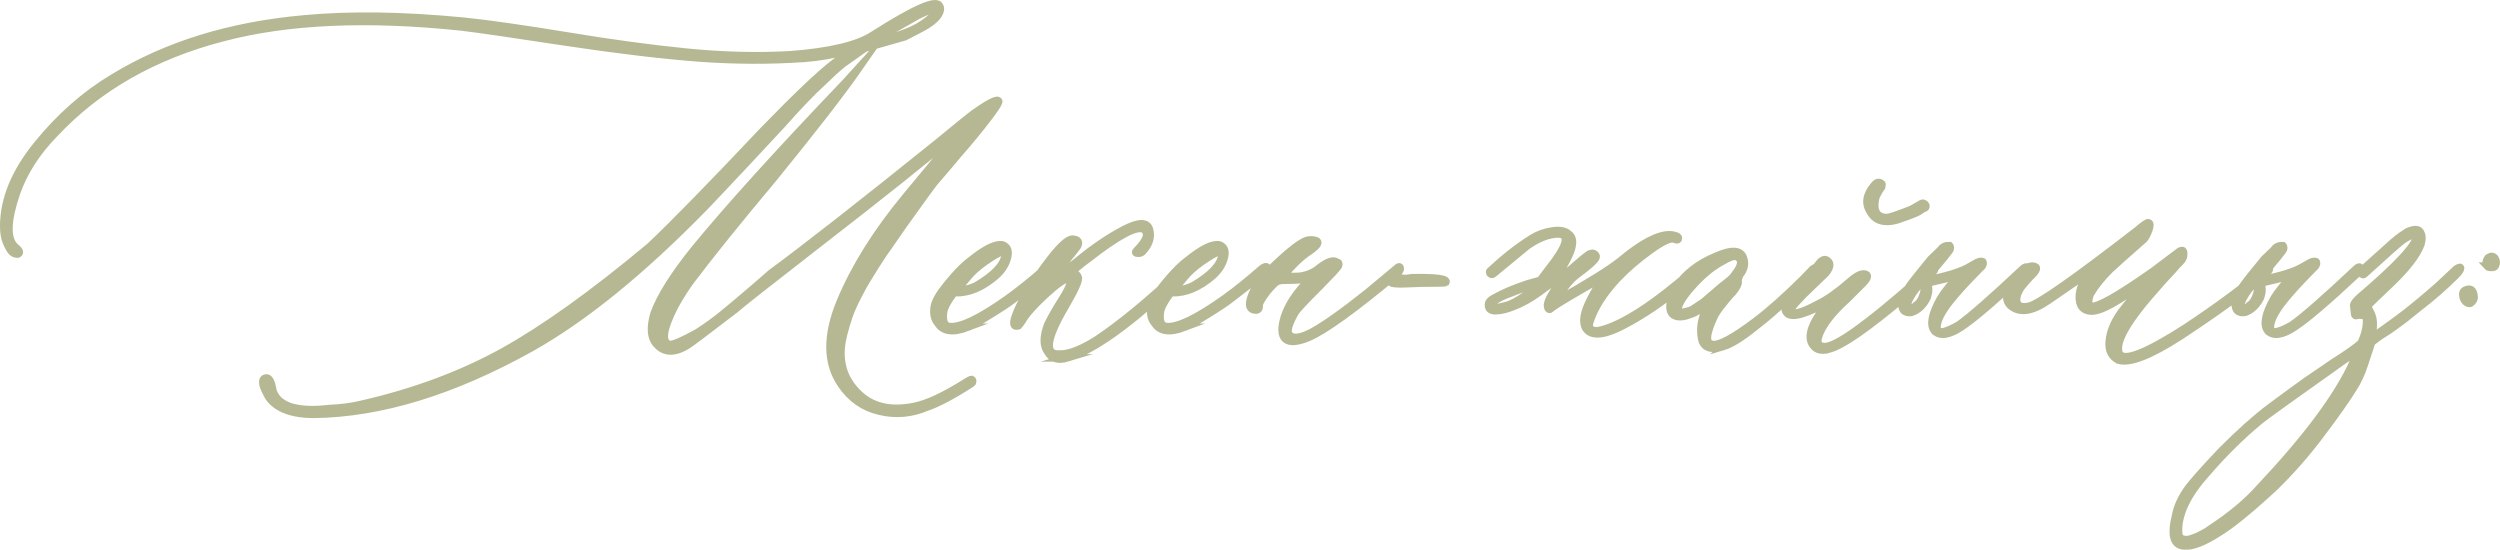 <?xml version="1.0" encoding="UTF-8"?> <svg xmlns="http://www.w3.org/2000/svg" xmlns:xlink="http://www.w3.org/1999/xlink" xmlns:xodm="http://www.corel.com/coreldraw/odm/2003" xml:space="preserve" width="235.845mm" height="51.863mm" version="1.1" style="shape-rendering:geometricPrecision; text-rendering:geometricPrecision; image-rendering:optimizeQuality; fill-rule:evenodd; clip-rule:evenodd" viewBox="0 0 21321.87 4688.72"> <defs> <style type="text/css"> .str0 {stroke:#B6B893;stroke-width:63.79;stroke-miterlimit:22.926} .fil0 {fill:#B6B893;fill-rule:nonzero} </style> </defs> <g id="Слой_x0020_1">  <path class="fil0 str0" d="M2681.01 3534.05c-190.97,0 -320.4,-48.8 -389.36,-146.4 -4.24,-7.43 -9.55,-19.1 -18.04,-33.96 -8.48,-13.79 -15.91,-31.82 -23.33,-50.92 -7.43,-20.16 -10.61,-38.2 -8.49,-54.11 2.12,-16.98 12.73,-25.47 31.82,-25.47 11.67,0 22.29,8.49 30.77,25.47 8.49,15.91 14.85,36.07 19.1,60.47 3.18,23.33 7.42,37.13 11.67,41.37 21.22,51.99 65.77,90.18 133.67,115.65 84.87,28.64 198.39,35.01 339.49,18.03 100.78,-4.24 194.15,-15.91 279.01,-37.13 445.59,-101.84 845.55,-250.37 1199.9,-445.59 354.35,-196.26 773.41,-496.5 1256.12,-899.65 189.91,-178.24 513.48,-509.24 969.68,-991.96 283.26,-291.75 484.83,-482.72 602.59,-571.84l140.04 -109.27c-145.35,38.2 -276.9,60.47 -394.66,68.96 -291.75,20.16 -591.99,19.09 -899.65,-3.18 -307.67,-23.34 -684.29,-67.9 -1129.88,-134.73 -445.59,-67.9 -742.63,-111.4 -892.23,-129.43 -806.29,-84.87 -1484.22,-55.17 -2035.89,90.18 -590.92,152.77 -1070.46,426.48 -1438.6,820.08 -153.84,158.08 -260.98,325.7 -323.58,503.93 -80.62,234.46 -85.93,386.17 -15.91,457.26 41.38,32.89 50.93,54.11 28.65,64.71 -4.25,0 -8.49,0 -12.74,0 -12.73,0 -25.46,-6.36 -39.25,-18.04 -12.74,-12.73 -27.59,-38.19 -44.56,-76.38 -16.98,-38.19 -25.47,-85.93 -25.47,-142.16 0,-229.15 95.49,-462.55 286.45,-697.01 190.97,-235.53 405.26,-424.37 642.91,-567.6 458.31,-280.08 1001.5,-447.7 1629.56,-503.93 389.35,-37.13 842.36,-30.77 1361.15,19.1 206.89,21.22 498.64,62.59 875.26,124.13 375.57,62.59 718.24,109.27 1028.03,140.04 309.79,30.77 604.72,38.19 884.8,22.28 335.25,-25.46 569.71,-80.63 702.33,-165.51 360.71,-230.21 550.61,-312.97 571.83,-248.25 4.25,4.24 6.36,10.6 6.36,19.09 0,46.68 -40.31,95.48 -122,145.35 -11.67,8.49 -73.2,40.31 -182.48,96.54l-339.49 96.54 -188.84 133.67c-41.38,32.88 -101.85,88.06 -180.35,164.44 -80.63,72.14 -193.09,189.9 -336.31,351.16 -51.98,56.22 -153.84,165.5 -305.55,327.82 -152.77,163.37 -271.6,288.57 -356.47,377.68 -534.7,547.43 -1028.02,948.46 -1482.09,1203.08 -663.08,369.19 -1278.4,556.97 -1845.99,565.46zm4748.65 -3176.38c93.35,-12.73 193.08,-39.25 298.11,-80.63 68.96,-25.46 131.55,-60.46 188.84,-106.09 56.23,-45.62 80.63,-76.38 72.14,-93.35 -7.42,-11.67 -60.47,5.3 -158.08,53.04l-401.02 227.04zm475.28 3114.85c-130.49,55.17 -264.17,67.9 -402.08,35.01 -137.92,-31.82 -247.2,-108.21 -327.82,-228.09 -126.25,-182.48 -128.38,-420.12 -6.36,-711.88 122,-291.75 308.72,-589.86 559.1,-892.23l432.86 -521.97c-29.71,16.98 -161.27,118.82 -394.66,307.67l-68.96 56.22c-186.73,148.53 -457.26,361.77 -812.66,636.55 -355.4,275.84 -560.17,437.1 -614.27,484.84 -254.61,195.21 -390.41,297.06 -406.32,305.55 -110.34,67.9 -197.33,65.77 -262.05,-6.37 -50.93,-51.98 -59.41,-138.97 -24.4,-260.98 51.98,-145.35 167.62,-329.94 347.98,-553.79 292.81,-356.47 719.3,-827.52 1280.52,-1414.2l127.31 -140.04c-152.77,219.61 -399.97,537.88 -739.46,954.82 -291.75,347.98 -525.15,636.55 -699.14,866.77 -47.74,64.71 -94.42,137.91 -140.04,220.67 -101.85,199.45 -115.65,307.66 -43.5,326.76 28.65,4.25 109.27,-30.77 239.77,-102.91 80.63,-51.98 152.78,-105.02 217.49,-158.08 37.13,-29.7 101.84,-83.81 194.15,-162.32 92.3,-78.51 163.38,-140.04 212.18,-183.54 310.84,-229.15 785.08,-600.48 1420.56,-1111.83 186.73,-153.84 286.44,-234.46 299.18,-242.95 135.79,-97.6 211.12,-135.8 222.79,-114.58 8.49,11.67 -42.44,87 -151.71,223.85 -37.13,46.68 -78.51,97.6 -124.13,150.65 -45.62,51.98 -96.54,111.39 -150.64,177.17 -55.17,64.71 -97.61,114.58 -126.25,147.47 -16.98,20.15 -101.85,137.91 -254.62,351.16 -8.49,12.73 -35.01,50.93 -79.57,114.58 -44.56,64.71 -73.2,106.09 -87,124.13 -13.79,19.09 -38.19,57.29 -74.26,113.51 -36.07,57.29 -62.6,99.73 -79.58,128.38 -16.97,27.58 -39.25,67.9 -66.84,120.95 -27.58,53.04 -48.8,97.6 -63.66,133.67 -14.85,36.06 -28.64,78.5 -43.49,127.31 -14.85,48.8 -25.46,94.42 -33.95,137.91 -29.71,173.99 14.85,320.4 133.67,438.15 117.76,118.83 277.96,157.02 481.66,115.65 109.27,-21.22 256.74,-89.12 441.34,-205.82 24.4,-15.92 41.38,-24.4 49.87,-24.4 8.48,4.24 9.55,12.73 6.36,24.4l-12.74 12.73c-161.26,103.97 -287.5,169.75 -376.62,199.45zm349.04 -681.11c-126.24,47.74 -211.12,36.07 -254.62,-33.95 -29.71,-32.89 -40.31,-79.57 -31.82,-140.04 8.49,-47.74 44.55,-111.4 109.27,-189.91l49.86 -59.41c55.17,-63.66 108.22,-114.58 158.08,-151.71 122.01,-97.61 211.13,-140.05 267.35,-127.31 41.38,15.91 55.17,53.04 40.32,108.21 -13.8,56.23 -46.69,107.16 -96.54,152.78 -117.76,101.84 -234.46,150.64 -351.16,146.4 -7.42,0 -25.46,20.16 -50.93,60.47 -25.46,40.31 -41.37,74.26 -45.62,100.78 -11.67,80.63 5.31,123.07 53.05,127.31 93.36,8.49 256.74,-70.02 491.2,-236.58 106.09,-76.38 211.12,-161.26 317.21,-254.62 24.4,-20.15 41.38,-24.4 49.87,-12.73 0,8.49 -14.85,27.58 -43.5,56.23 -47.73,41.37 -136.86,112.46 -267.35,211.12 -37.13,29.71 -103.97,74.27 -200.51,133.67 -96.54,60.47 -161.26,96.54 -194.15,109.27zm-90.18 -320.39c56.23,4.24 111.4,-8.49 167.63,-37.14 149.59,-89.11 229.15,-173.99 239.77,-254.62 4.24,-21.22 -4.25,-30.77 -25.47,-30.77 -28.64,7.43 -76.38,35.01 -143.22,81.69 -65.78,46.69 -115.64,91.24 -148.53,132.62l-90.18 108.22zm941.03 581.38c-80.62,24.4 -136.86,7.43 -170.8,-53.04 -37.13,-51.98 -37.13,-127.31 0,-227.04 25.46,-55.17 67.9,-130.49 127.31,-223.85 68.96,-109.27 84.87,-166.56 49.86,-170.8 -32.89,0 -98.66,45.62 -197.33,136.86 -98.66,91.24 -164.44,165.5 -197.33,223.85 -8.49,12.73 -18.04,26.52 -30.77,40.31 -41.38,12.73 -49.86,-14.85 -25.46,-83.82 42.44,-122 145.35,-289.63 310.84,-502.87 81.69,-101.85 140.04,-152.78 177.17,-152.78 47.74,4.25 61.54,24.4 40.32,62.6 -7.43,11.67 -31.83,42.44 -71.09,90.18 -24.4,32.88 -45.62,60.47 -61.53,83.81 -51.98,72.14 -76.38,110.34 -72.14,114.58 0,4.24 12.73,-4.24 39.25,-26.53 25.47,-21.22 53.05,-44.55 81.69,-70.02l90.18 -71.08c127.31,-106.09 255.68,-193.09 387.24,-263.11 131.55,-68.96 205.81,-68.96 222.79,2.12 15.91,63.66 -4.24,126.24 -62.6,186.72 -8.48,7.43 -20.15,11.67 -33.95,11.67 -25.46,0 -29.71,-8.49 -12.73,-24.4 84.87,-84.87 105.03,-145.35 59.41,-180.35 -60.47,-32.89 -219.61,51.98 -478.48,254.62 -29.71,21.22 -58.35,43.49 -85.94,66.84 -27.58,24.4 -47.73,41.37 -60.46,50.92 -12.74,10.61 -21.22,15.92 -25.47,15.92 47.74,-20.16 78.51,-14.85 90.18,19.09 12.73,20.16 -23.34,102.91 -108.22,248.26 -169.75,288.57 -183.53,423.3 -40.31,407.39 8.49,0 14.85,0 21.22,0 77.44,-8.49 171.87,-48.8 286.44,-120.95 211.13,-141.1 454.07,-342.68 729.91,-603.66 29.71,-28.64 44.56,-30.77 46.68,-6.36 0,8.49 -14.85,27.58 -46.68,56.23 -225.98,206.88 -367.08,333.12 -425.42,376.62 -223.85,179.29 -408.46,290.69 -553.8,332.06zm998.32 -260.98c-126.24,47.74 -211.12,36.07 -254.62,-33.95 -29.71,-32.89 -40.31,-79.57 -31.82,-140.04 8.49,-47.74 44.55,-111.4 109.27,-189.91l49.86 -59.41c55.17,-63.66 108.22,-114.58 158.08,-151.71 122.01,-97.61 211.13,-140.05 267.35,-127.31 41.38,15.91 55.17,53.04 40.32,108.21 -13.8,56.23 -46.69,107.16 -96.54,152.78 -117.76,101.84 -234.46,150.64 -351.16,146.4 -7.42,0 -25.46,20.16 -50.93,60.47 -25.46,40.31 -41.37,74.26 -45.62,100.78 -11.67,80.63 5.31,123.07 53.05,127.31 93.36,8.49 256.74,-70.02 491.2,-236.58 106.09,-76.38 211.12,-161.26 317.21,-254.62 24.4,-20.15 41.38,-24.4 49.87,-12.73 0,8.49 -14.85,27.58 -43.5,56.23 -47.73,41.37 -136.86,112.46 -267.35,211.12 -37.13,29.71 -103.97,74.27 -200.51,133.67 -96.54,60.47 -161.26,96.54 -194.15,109.27zm-90.18 -320.39c56.23,4.24 111.4,-8.49 167.63,-37.14 149.59,-89.11 229.15,-173.99 239.77,-254.62 4.24,-21.22 -4.25,-30.77 -25.47,-30.77 -28.64,7.43 -76.38,35.01 -143.22,81.69 -65.78,46.69 -115.64,91.24 -148.53,132.62l-90.18 108.22zm1006.81 441.34c-64.71,-4.24 -92.3,-46.68 -83.82,-127.31 12.73,-101.85 62.6,-205.82 151.71,-314.03l78.51 -93.36 -68.96 6.36c-28.64,4.24 -76.38,6.36 -143.22,6.36 -28.64,0 -49.86,4.24 -64.71,12.73 -14.85,8.49 -41.38,35.01 -80.63,80.63 -51.98,67.9 -75.33,110.33 -68.95,127.31 0,21.22 -7.43,31.82 -24.41,33.95 -72.14,0 -76.38,-61.53 -12.73,-185.66 25.47,-51.98 91.24,-128.38 199.45,-227.04 107.15,-99.73 186.73,-160.2 238.71,-180.36 25.46,-8.48 53.04,-8.48 83.81,0 29.71,11.67 13.8,40.32 -46.68,83.82 -50.93,32.89 -99.73,73.2 -145.35,120.95 -51.98,51.98 -74.26,82.75 -66.84,92.3 7.42,8.49 45.62,11.67 116.7,7.43 67.9,-8.49 126.25,-32.89 174,-75.33 67.9,-50.93 116.7,-66.84 145.35,-45.62 16.97,3.18 21.22,14.85 12.73,33.95 -12.73,20.16 -65.78,77.45 -158.08,170.8 -118.82,117.76 -186.73,190.97 -205.82,217.49 -59.41,101.85 -78.51,166.56 -55.17,196.27 28.64,37.13 91.24,30.77 188.84,-19.1 106.09,-56.22 265.22,-168.68 478.48,-338.43l242.95 -202.64c24.4,-24.4 37.13,-24.4 37.13,0 0,8.49 -8.49,21.22 -24.4,37.13 -364.95,304.49 -617.46,486.96 -758.55,547.44 -51.98,22.28 -98.67,33.95 -140.04,33.95zm1112.89 -497.57l-177.17 6.36c-60.47,0 -90.18,-4.24 -90.18,-11.67 0,-8.49 4.25,-16.97 12.73,-25.46 7.43,-8.49 19.1,-12.73 31.83,-13.8 13.79,-1.06 30.77,0 51.98,3.18 20.16,3.18 47.74,1.07 80.63,-5.3 211.12,-3.18 307.66,9.55 288.57,41.37 -6.36,4.25 -72.14,5.31 -198.4,5.31zm2321.28 -120.95c24.4,-24.4 39.25,-26.53 43.5,-6.36 0,12.73 -57.29,67.9 -170.81,165.51 -153.83,126.24 -309.79,231.28 -469.99,316.15 -159.13,85.93 -266.28,100.78 -319.33,46.68 -25.46,-24.4 -33.95,-64.71 -25.46,-120.95 12.73,-72.14 67.9,-183.53 164.44,-332.06 -254.62,144.28 -401.02,231.28 -440.28,260.98 -8.49,8.49 -14.85,12.73 -19.09,14.85 -12.74,0 -19.1,-12.73 -19.1,-40.31 4.25,-28.65 22.29,-67.9 55.17,-116.71 31.83,-47.74 51.99,-82.75 60.47,-103.97 -47.73,16.97 -109.27,54.11 -183.53,112.46 -76.38,56.22 -153.84,98.66 -230.22,127.31 -51.98,20.15 -98.67,31.82 -141.1,32.89 -42.44,1.06 -63.66,-14.85 -63.66,-45.62 -4.25,-24.4 14.84,-47.74 58.35,-67.9 64.71,-37.13 155.95,-76.38 273.71,-115.64l109.27 -30.77 67.9 -90.18c162.32,-202.64 189.91,-304.48 83.82,-304.48 -76.38,0 -163.38,32.89 -260.98,99.73l-285.39 235.52c-12.73,12.74 -24.4,12.74 -35.01,0 -3.18,-7.42 -3.18,-13.79 0,-18.04 123.07,-114.57 241.89,-207.93 357.53,-280.08 51.98,-32.89 110.34,-54.11 176.11,-63.66 64.72,-9.55 111.4,0 137.92,26.53 60.47,41.38 38.19,143.22 -64.72,304.48l-43.49 62.6c63.66,-21.22 116.71,-51.98 158.08,-93.36 68.96,-60.47 111.4,-94.42 127.31,-102.91 21.22,-8.49 35.01,-8.49 43.49,0 21.22,12.73 19.1,30.77 -6.36,56.23 -15.91,20.15 -64.71,60.47 -145.35,120.95 -56.22,41.37 -115.64,115.64 -177.17,223.85 279.02,-157.01 463.62,-272.65 552.73,-344.79 178.24,-149.6 318.28,-222.8 420.13,-220.67 15.91,0 32.89,3.18 50.92,9.55 18.04,5.31 24.41,14.85 20.16,27.58 -4.24,8.49 -15.91,8.49 -33.95,0 -32.89,-12.73 -102.91,20.16 -207.94,96.54 -106.09,76.38 -199.45,157.02 -280.08,241.89 -114.58,123.06 -190.97,242.95 -230.22,360.71 -12.73,32.89 -9.55,56.22 9.55,70.02 18.04,13.79 45.62,15.91 80.63,7.42 190.97,-47.74 458.31,-221.73 802.05,-521.97zm-1433.29 217.49l96.54 -90.18 -143.23 43.49 -80.62 31.83c-93.36,32.89 -149.59,64.71 -170.8,95.48 -12.74,21.22 -4.25,31.83 24.4,31.83 25.46,0 59.41,-6.36 102.91,-19.09 41.37,-10.61 98.66,-41.38 170.8,-93.36zm1676.25 444.52c-93.36,29.71 -152.78,14.85 -178.24,-43.49 -15.91,-59.41 -16.98,-120.95 -2.12,-181.42 13.8,-61.53 35.01,-109.27 61.54,-144.28 -72.14,50.92 -122.01,81.69 -148.53,90.17 -60.47,24.4 -107.16,30.77 -140.04,18.04 -33.96,-12.73 -48.81,-41.37 -46.69,-88.06 2.12,-46.68 16.98,-96.54 46.69,-147.46 76.38,-118.82 190.96,-210.07 344.79,-273.71 136.86,-60.47 215.37,-54.11 236.58,18.03 15.91,47.74 5.31,94.43 -31.82,140.05 -11.67,24.4 -16.98,44.55 -14.85,59.41 3.18,15.91 -10.61,45.62 -43.5,87 -12.73,12.73 -29.7,31.82 -51.98,57.29 -21.22,25.46 -40.31,49.86 -57.29,71.08 -16.97,22.29 -30.77,43.5 -43.49,63.66 -80.63,166.56 -87,251.44 -19.09,255.68 56.22,7.43 175.04,-56.22 357.53,-193.08 118.82,-89.12 256.74,-211.13 413.75,-367.08l80.63 -83.82c29.7,-20.15 44.55,-20.15 46.68,0 0,4.25 -13.8,19.09 -40.31,43.5l-241.89 230.21c-85.93,80.63 -167.62,151.71 -246.13,211.13 -119.89,97.6 -214.31,157.02 -282.2,177.17zm-379.81 -298.11c4.24,12.73 39.25,8.49 106.09,-12.73 8.48,-4.24 44.55,-27.58 108.21,-71.09 4.25,-4.24 46.69,-40.31 127.31,-109.27 8.49,-7.42 30.77,-26.52 66.84,-54.1 36.07,-27.58 60.47,-51.99 73.2,-73.2 56.23,-72.14 62.6,-120.95 19.1,-145.35 -16.98,-16.98 -63.66,-2.12 -140.04,43.49 -84.87,46.68 -170.81,119.88 -256.74,218.55 -85.93,98.66 -120.95,166.56 -103.97,203.69zm1921.31 -802.05c-141.11,56.22 -236.58,40.31 -286.44,-46.69 -47.74,-72.14 -37.14,-147.46 30.77,-227.03 21.22,-28.65 42.44,-33.96 65.77,-14.85 4.25,4.24 4.25,12.73 0,27.58 -4.24,4.24 -12.73,18.04 -26.52,40.31 -13.8,23.34 -22.29,42.44 -26.53,59.41 -21.22,105.02 11.67,159.13 96.54,161.26 20.15,0 91.24,-23.34 211.12,-71.09 8.49,-4.24 37.14,-21.22 87,-49.86 8.49,-4.25 16.98,-2.12 26.53,6.36 9.55,8.49 11.67,15.91 7.42,24.4 0,4.24 -3.18,7.42 -10.6,9.55 -7.43,2.12 -13.8,5.31 -20.16,9.55 -6.36,4.25 -11.67,8.49 -15.91,11.67 -11.67,10.61 -58.35,30.77 -138.98,59.41zm-631.24 1119.27c-64.71,20.15 -111.4,12.73 -140.04,-25.47 -56.23,-63.66 -27.58,-170.8 83.81,-319.33l65.78 -68.96c-207.93,117.76 -333.13,154.89 -376.62,109.27 -24.4,-25.46 -21.22,-70.02 12.73,-133.67 15.91,-29.71 88.06,-108.21 214.31,-236.58 4.24,-4.24 11.67,-12.73 23.33,-24.4 11.67,-12.73 20.16,-23.33 26.53,-32.89 6.36,-9.55 14.85,-16.97 27.58,-23.33 12.73,-6.36 23.34,-7.43 30.77,-3.18 41.38,21.22 40.32,59.41 -5.3,114.57 -16.98,16.98 -54.11,51.99 -110.34,106.09 -57.29,54.11 -103.97,100.79 -140.04,141.11 -36.07,40.31 -50.93,66.84 -42.44,79.57 16.98,28.65 93.36,7.43 230.22,-65.78 76.38,-37.13 165.51,-99.72 267.35,-188.84 67.9,-60.47 116.71,-79.57 146.4,-59.41 11.67,12.73 2.12,36.06 -31.82,71.08l-133.67 133.67c-136.86,123.07 -219.61,232.34 -248.26,329.95 -12.73,51.98 6.36,77.44 56.23,77.44 97.6,0 360.7,-187.78 789.32,-565.46 80.62,-72.14 127.31,-107.15 140.04,-102.91 11.67,4.24 10.6,14.85 -6.36,31.83 -16.98,15.91 -99.73,89.11 -248.26,217.48 -307.66,258.87 -517.73,405.27 -631.24,438.16zm891.17 -152.78c-41.38,-51.98 -23.34,-144.28 53.05,-279.02 37.13,-60.47 90.17,-125.19 159.13,-193.08l-273.71 64.71c15.91,33.95 15.91,74.27 0,122 -25.47,51.98 -59.41,90.18 -102.91,114.58 -28.65,16.98 -57.29,19.09 -83.82,6.36 -20.15,-8.49 -30.77,-33.95 -30.77,-77.44 4.25,-41.38 31.83,-96.54 83.82,-165.51 4.24,-7.42 59.41,-76.38 164.44,-204.75l77.44 -74.27c21.22,-29.71 45.63,-42.44 75.33,-40.31l6.36 0 5.31 6.36c4.25,11.67 2.12,23.34 -5.31,33.95l-43.49 56.23 -165.5 198.39c182.48,-32.89 311.9,-73.2 389.35,-120.95 7.42,-4.24 16.97,-9.55 27.58,-15.91 10.6,-6.36 20.16,-11.67 30.77,-16.98 10.61,-5.3 22.28,-7.42 33.95,-7.42 8.49,0 12.73,2.12 12.73,6.36 4.25,7.42 2.12,19.09 -6.36,33.95 -182.48,182.48 -295.99,314.04 -341.61,394.66 -37.13,63.66 -50.93,114.58 -40.32,151.71 16.98,29.71 76.39,14.85 180.36,-43.49 101.85,-72.14 283.26,-231.28 546.37,-478.48 21.22,-20.15 33.95,-22.28 38.2,-6.36 3.18,8.49 -6.36,25.46 -31.83,49.87 -246.13,230.21 -422.24,380.86 -528.33,450.88 -105.03,70.02 -182.48,81.69 -230.22,33.95zm-220.67 -204.75c12.74,20.15 33.96,16.97 62.6,-12.73 21.22,-12.74 38.2,-33.96 50.93,-63.66 13.79,-29.71 20.15,-56.23 20.15,-79.58 0,-22.28 -6.36,-33.95 -21.22,-33.95 -16.97,-4.24 -43.49,22.29 -80.62,79.57 -37.13,57.29 -47.74,93.36 -31.83,110.34zm1790.82 454.07c-60.47,-29.7 -86.99,-83.81 -79.57,-162.32 7.42,-78.51 40.31,-160.2 100.78,-245.07l196.27 -249.31 -183.54 122c-136.86,89.12 -232.33,127.31 -286.44,114.58 -47.74,-8.49 -74.26,-38.2 -80.63,-90.18 -6.36,-51.98 5.31,-103.97 33.96,-158.08l90.17 -109.27 -388.29 267.35c-141.1,97.6 -249.31,112.46 -326.76,43.5 -37.14,-37.14 -39.25,-90.18 -5.31,-158.08 67.9,-118.83 134.73,-177.18 198.39,-177.18 47.74,4.25 39.25,35.01 -24.4,93.36 -37.13,41.38 -63.66,71.08 -77.44,90.18 -33.95,55.17 -44.56,98.66 -31.83,130.49 12.73,30.77 46.69,40.31 102.91,27.58 84.87,-21.22 390.42,-235.53 916.63,-642.91 56.23,-47.74 89.12,-71.09 99.73,-68.96 15.91,4.24 16.98,25.46 3.18,63.66 -14.85,38.2 -28.64,63.66 -40.31,76.38 -169.75,149.6 -267.35,236.58 -292.82,260.98 -67.9,68.96 -120.94,133.67 -158.08,196.27 -8.49,11.67 -14.85,30.77 -20.15,57.29 -5.31,25.46 1.06,44.56 20.15,57.29 51.98,12.73 228.09,-87 528.33,-298.12 101.85,-76.38 160.2,-120.94 177.18,-133.67l49.86 -37.13c8.49,-4.24 14.85,-6.36 21.22,-6.36 8.49,0 12.73,10.61 12.73,30.77 0,12.73 -2.12,24.4 -6.36,33.95 -4.24,10.61 -12.73,22.29 -26.52,36.07 -12.74,13.8 -22.29,22.29 -26.53,26.53 -15.91,20.16 -43.49,50.93 -81.69,91.24 -38.2,40.31 -65.78,71.09 -82.75,92.3 -254.62,283.26 -363.89,472.1 -326.76,565.46 33.95,76.38 220.67,5.31 563.35,-214.31 275.84,-182.48 501.81,-350.1 680.04,-503.93 25.46,-24.4 38.19,-24.4 38.19,0 0,8.49 -12.73,25.47 -38.19,49.87 -178.24,149.59 -418,323.57 -720.37,521.97 -255.68,165.5 -431.79,234.46 -528.33,205.81zm1273.1 -249.31c-41.38,-51.98 -23.34,-144.28 53.05,-279.02 37.13,-60.47 90.17,-125.19 159.13,-193.08l-273.71 64.71c15.91,33.95 15.91,74.27 0,122 -25.47,51.98 -59.41,90.18 -102.91,114.58 -28.65,16.98 -57.29,19.09 -83.82,6.36 -20.15,-8.49 -30.77,-33.95 -30.77,-77.44 4.25,-41.38 31.83,-96.54 83.82,-165.51 4.24,-7.42 59.41,-76.38 164.44,-204.75l77.44 -74.27c21.22,-29.71 45.63,-42.44 75.33,-40.31l6.36 0 5.31 6.36c4.25,11.67 2.12,23.34 -5.31,33.95l-43.49 56.23 -165.5 198.39c182.48,-32.89 311.9,-73.2 389.35,-120.95 7.42,-4.24 16.97,-9.55 27.58,-15.91 10.6,-6.36 20.16,-11.67 30.77,-16.98 10.61,-5.3 22.28,-7.42 33.95,-7.42 8.49,0 12.73,2.12 12.73,6.36 4.25,7.42 2.12,19.09 -6.36,33.95 -182.48,182.48 -295.99,314.04 -341.61,394.66 -37.13,63.66 -50.93,114.58 -40.32,151.71 16.98,29.71 76.39,14.85 180.36,-43.49 101.85,-72.14 283.26,-231.28 546.37,-478.48 21.22,-20.15 33.95,-22.28 38.2,-6.36 3.18,8.49 -6.36,25.46 -31.83,49.87 -246.13,230.21 -422.24,380.86 -528.33,450.88 -105.03,70.02 -182.48,81.69 -230.22,33.95zm-220.67 -204.75c12.74,20.15 33.96,16.97 62.6,-12.73 21.22,-12.74 38.2,-33.96 50.93,-63.66 13.79,-29.71 20.15,-56.23 20.15,-79.58 0,-22.28 -6.36,-33.95 -21.22,-33.95 -16.97,-4.24 -43.49,22.29 -80.62,79.57 -37.13,57.29 -47.74,93.36 -31.83,110.34zm-484.84 2039.08c-97.6,0 -124.13,-87 -80.62,-260.98 12.73,-68.96 43.49,-138.98 93.35,-212.18 37.14,-55.17 137.92,-169.75 301.31,-341.62 157.01,-157.01 292.81,-277.95 407.39,-363.89 136.86,-100.78 237.64,-176.11 304.48,-222.79l241.89 -165.51c114.58,-72.14 192.02,-127.31 233.4,-164.44 32.89,-72.14 48.8,-138.98 46.68,-199.45 0,-28.64 -25.46,-41.37 -77.44,-37.13 -16.98,8.49 -25.47,2.12 -25.47,-18.04l-5.3 -53.04c-8.49,-16.98 7.42,-43.5 48.8,-80.63 323.57,-275.84 484.84,-449.83 484.84,-521.97 -3.18,-25.46 -42.44,-14.85 -114.58,30.77 -28.65,20.16 -138.98,117.76 -329.95,291.76 -7.42,8.48 -16.98,6.36 -27.58,-6.37 -4.24,-7.42 11.67,-28.64 46.68,-61.53l177.18 -159.13c64.71,-59.41 114.58,-99.73 152.77,-120.95l18.04 -12.73c64.71,-28.65 102.91,-24.4 115.64,12.73 11.67,21.22 11.67,51.98 0,93.36 -33.95,93.35 -123.06,207.93 -267.35,344.79l-133.67 127.31 -56.23 56.23 24.4 46.68c21.22,37.13 29.71,79.57 25.47,127.31l-6.36 87c47.74,-28.65 119.88,-79.57 217.48,-151.71 93.36,-68.96 206.89,-162.32 341.62,-280.09l155.95 -146.4c24.4,-15.91 37.14,-18.04 37.14,-6.36 0,12.73 -14.85,33.95 -43.5,62.6 -93.35,93.35 -198.39,184.6 -314.03,273.71l-127.31 101.84c-64.71,47.74 -109.27,80.63 -133.67,96.54l-68.96 43.5 -71.08 53.04 -62.6 189.91c-24.4,76.38 -56.22,144.28 -95.48,204.75 -60.47,97.6 -149.6,223.85 -267.36,379.81 -123.06,165.51 -257.8,320.4 -407.39,465.75 -211.12,195.21 -371.32,324.64 -478.48,388.29 -122,77.44 -215.36,113.51 -280.08,109.27zm-56.22 -120.95c0,32.89 11.66,53.04 35.01,61.53 22.29,8.49 50.93,6.36 84.87,-6.36 33.95,-11.67 64.71,-25.46 90.18,-40.31 26.53,-14.85 47.74,-27.58 63.66,-40.31 173.99,-113.52 314.03,-231.29 420.12,-351.16 399.97,-424.37 665.2,-780.83 795.69,-1069.41l49.86 -101.84 -128.37 83.81c-448.77,318.28 -688.53,490.15 -717.18,515.6 -158.08,130.49 -307.66,279.02 -450.88,444.53 -165.51,182.48 -247.2,350.1 -242.95,503.93zm2630 -2266.11l-6.36 -25.46c0,-15.92 6.36,-31.83 18.04,-46.69 25.47,-15.91 44.56,-13.79 58.35,6.36 12.74,21.22 13.8,42.44 1.07,65.78 -4.25,8.49 -14.85,11.67 -32.89,11.67 -16.98,0 -30.77,-3.18 -38.2,-11.67zm-171.86 310.85c-15.92,-8.49 -26.53,-25.47 -31.83,-51.99 -5.31,-25.46 -1.06,-42.44 13.8,-50.92 47.74,-24.4 74.26,-9.55 80.62,46.68 4.25,16.98 -1.06,32.89 -15.91,49.86 -13.79,16.98 -29.71,18.04 -46.68,6.37z"></path> </g> </svg> 